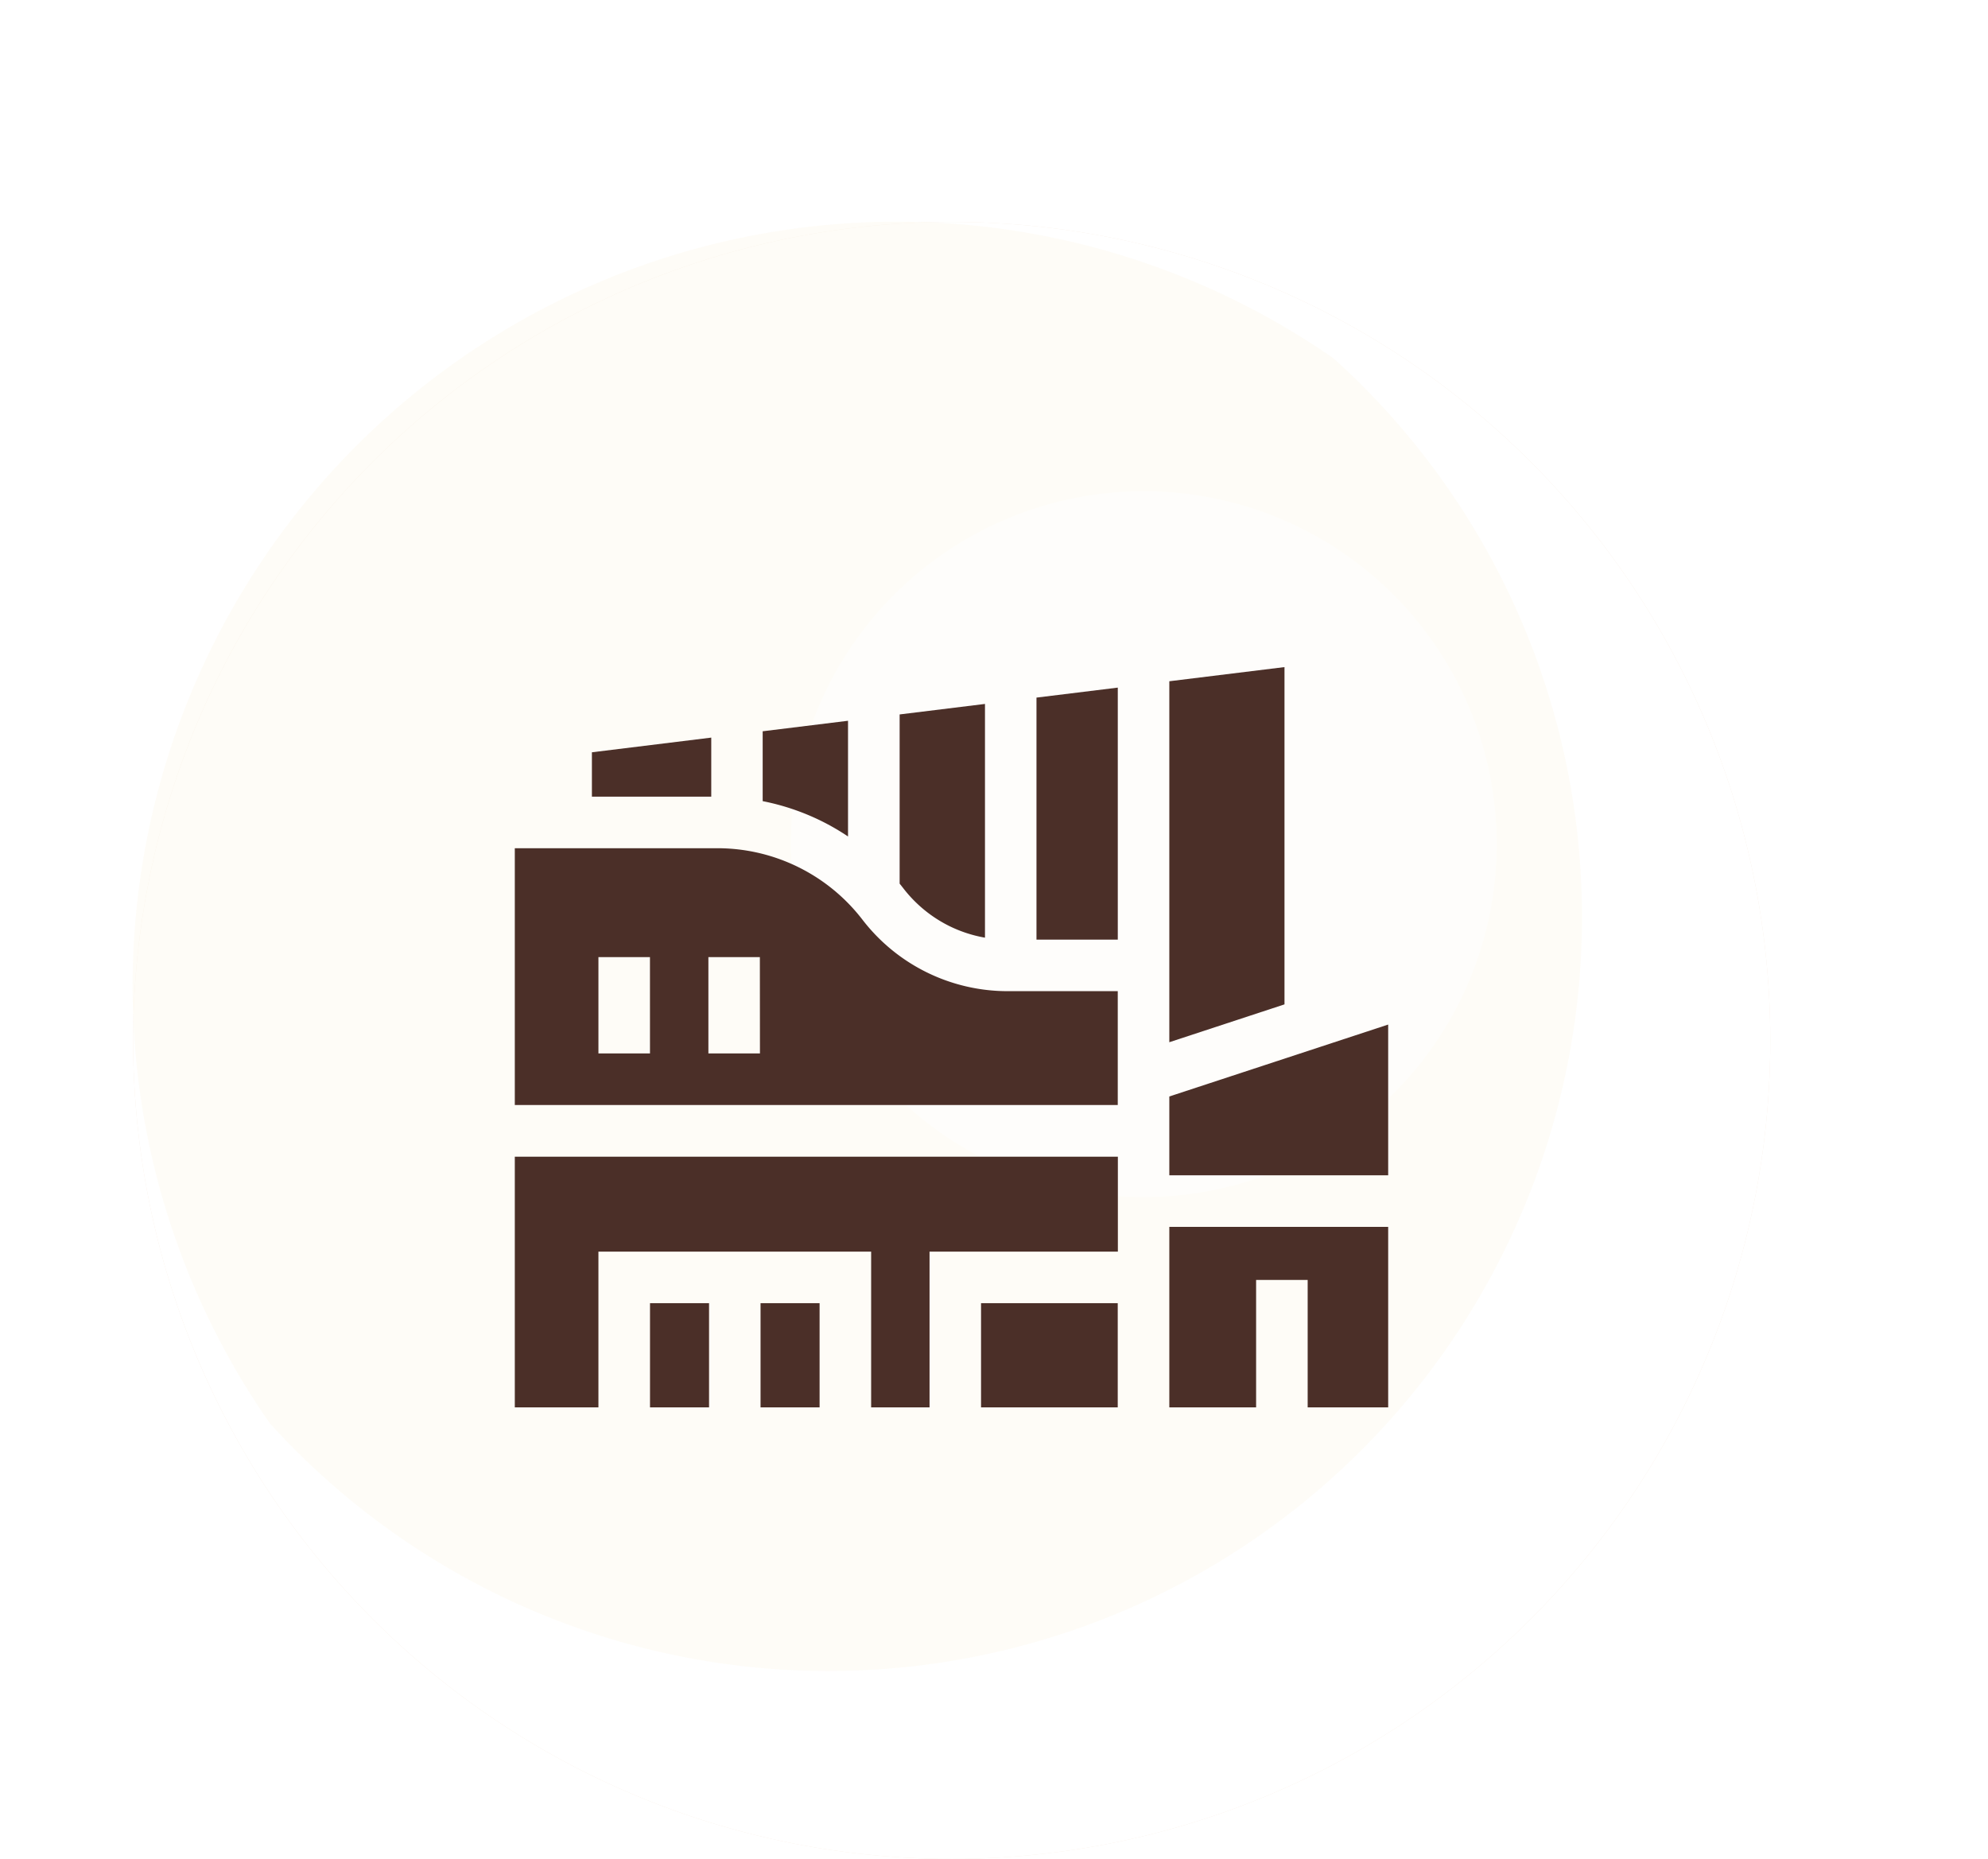 <svg xmlns="http://www.w3.org/2000/svg" width="72.839" height="68.132"><defs><clipPath id="b"><path fill="#673b30" d="M.015-.005h32v32h-32z" data-name="Rectangle 1761"/></clipPath><filter id="a"><feOffset/><feGaussianBlur result="blur" stdDeviation="13"/><feFlood flood-color="#efcfb0" flood-opacity=".624" result="color"/><feComposite in="SourceGraphic" in2="blur" operator="out"/><feComposite in="color" operator="in"/><feComposite in2="SourceGraphic" operator="in"/></filter></defs><g data-name="Component 43 – 1"><g data-name="Group 530"><g data-type="innerShadowGroup"><path fill="#f7eadf" d="M64.862 38.132a29.992 29.992 0 1 1-12.883-24.641 30 30 0 0 1 12.883 24.641" data-name="Path 4560"/><g filter="url(#a)" transform="translate(.002 .002)"><path fill="#fff" d="M64.86 38.13a29.992 29.992 0 1 1-12.883-24.641A30 30 0 0 1 64.86 38.13" data-name="Path 4560"/></g></g><path fill="#fcf4e8" d="M57.962 33.622A27.609 27.609 0 0 1 9.878 52.143a28.017 28.017 0 0 1 38.984-39.011 27.538 27.538 0 0 1 9.1 20.49" data-name="Path 4561" opacity=".339"/><path fill="#fff" d="M268.694 100.379a12.932 12.932 0 1 1-12.932-12.932 12.932 12.932 0 0 1 12.932 12.932" data-name="Path 4562" opacity=".495" style="mix-blend-mode:hard-light;isolation:isolate" transform="translate(-213.855 -69.447)"/></g><g clip-path="url(#b)" data-name="Mask Group 38" transform="translate(18.847 22.137)"><g fill="#4b2f28"><path d="M12.224 8.514v-4.24l-3.127.385v2.56a8.626 8.626 0 0 1 2.136.721 8.54 8.54 0 0 1 .991.574Z" data-name="Path 4720"/><path d="m28.216 2.307-4.22.519v13.227l4.22-1.387Z" data-name="Path 4721"/><path d="m7.213 4.891-4.373.538v1.626h4.373Z" data-name="Path 4722"/><path d="M15.942 11.799a4.84 4.84 0 0 0 1.3.423V3.657l-3.127.385v6.2q.07.086.137.173a4.847 4.847 0 0 0 1.69 1.384Z" data-name="Path 4723"/><path d="M19.129 12.294h2.979V3.059l-2.979.366Z" data-name="Path 4724"/><path d="M12.753 11.563a6.71 6.71 0 0 0-5.319-2.619h-7.44v9.41h22.113v-4.172h-4.035a6.71 6.71 0 0 1-5.319-2.619Zm-7.785 4.9H3.079v-3.529h1.888Zm4.029 0H7.108v-3.529h1.886Z" data-name="Path 4725"/><path d="M-.006 29.433h3.085v-5.706h9.992v5.706h2.14v-5.707h6.9v-3.479H-.006Z" data-name="Path 4726"/><path d="M17.098 25.615h5.008v3.818h-5.008Z" data-name="Path 4727"/><path d="M9.019 25.615h2.163v3.818H9.019Z" data-name="Path 4728"/><path d="M4.969 25.615h2.163v3.818H4.969Z" data-name="Path 4729"/><path d="M23.996 18.041v2.889h8.25v-5.6Z" data-name="Path 4730"/><path d="M23.996 22.819v6.614h3.18v-4.67h1.889v4.67h3.18v-6.614Z" data-name="Path 4731"/></g></g></g></svg>